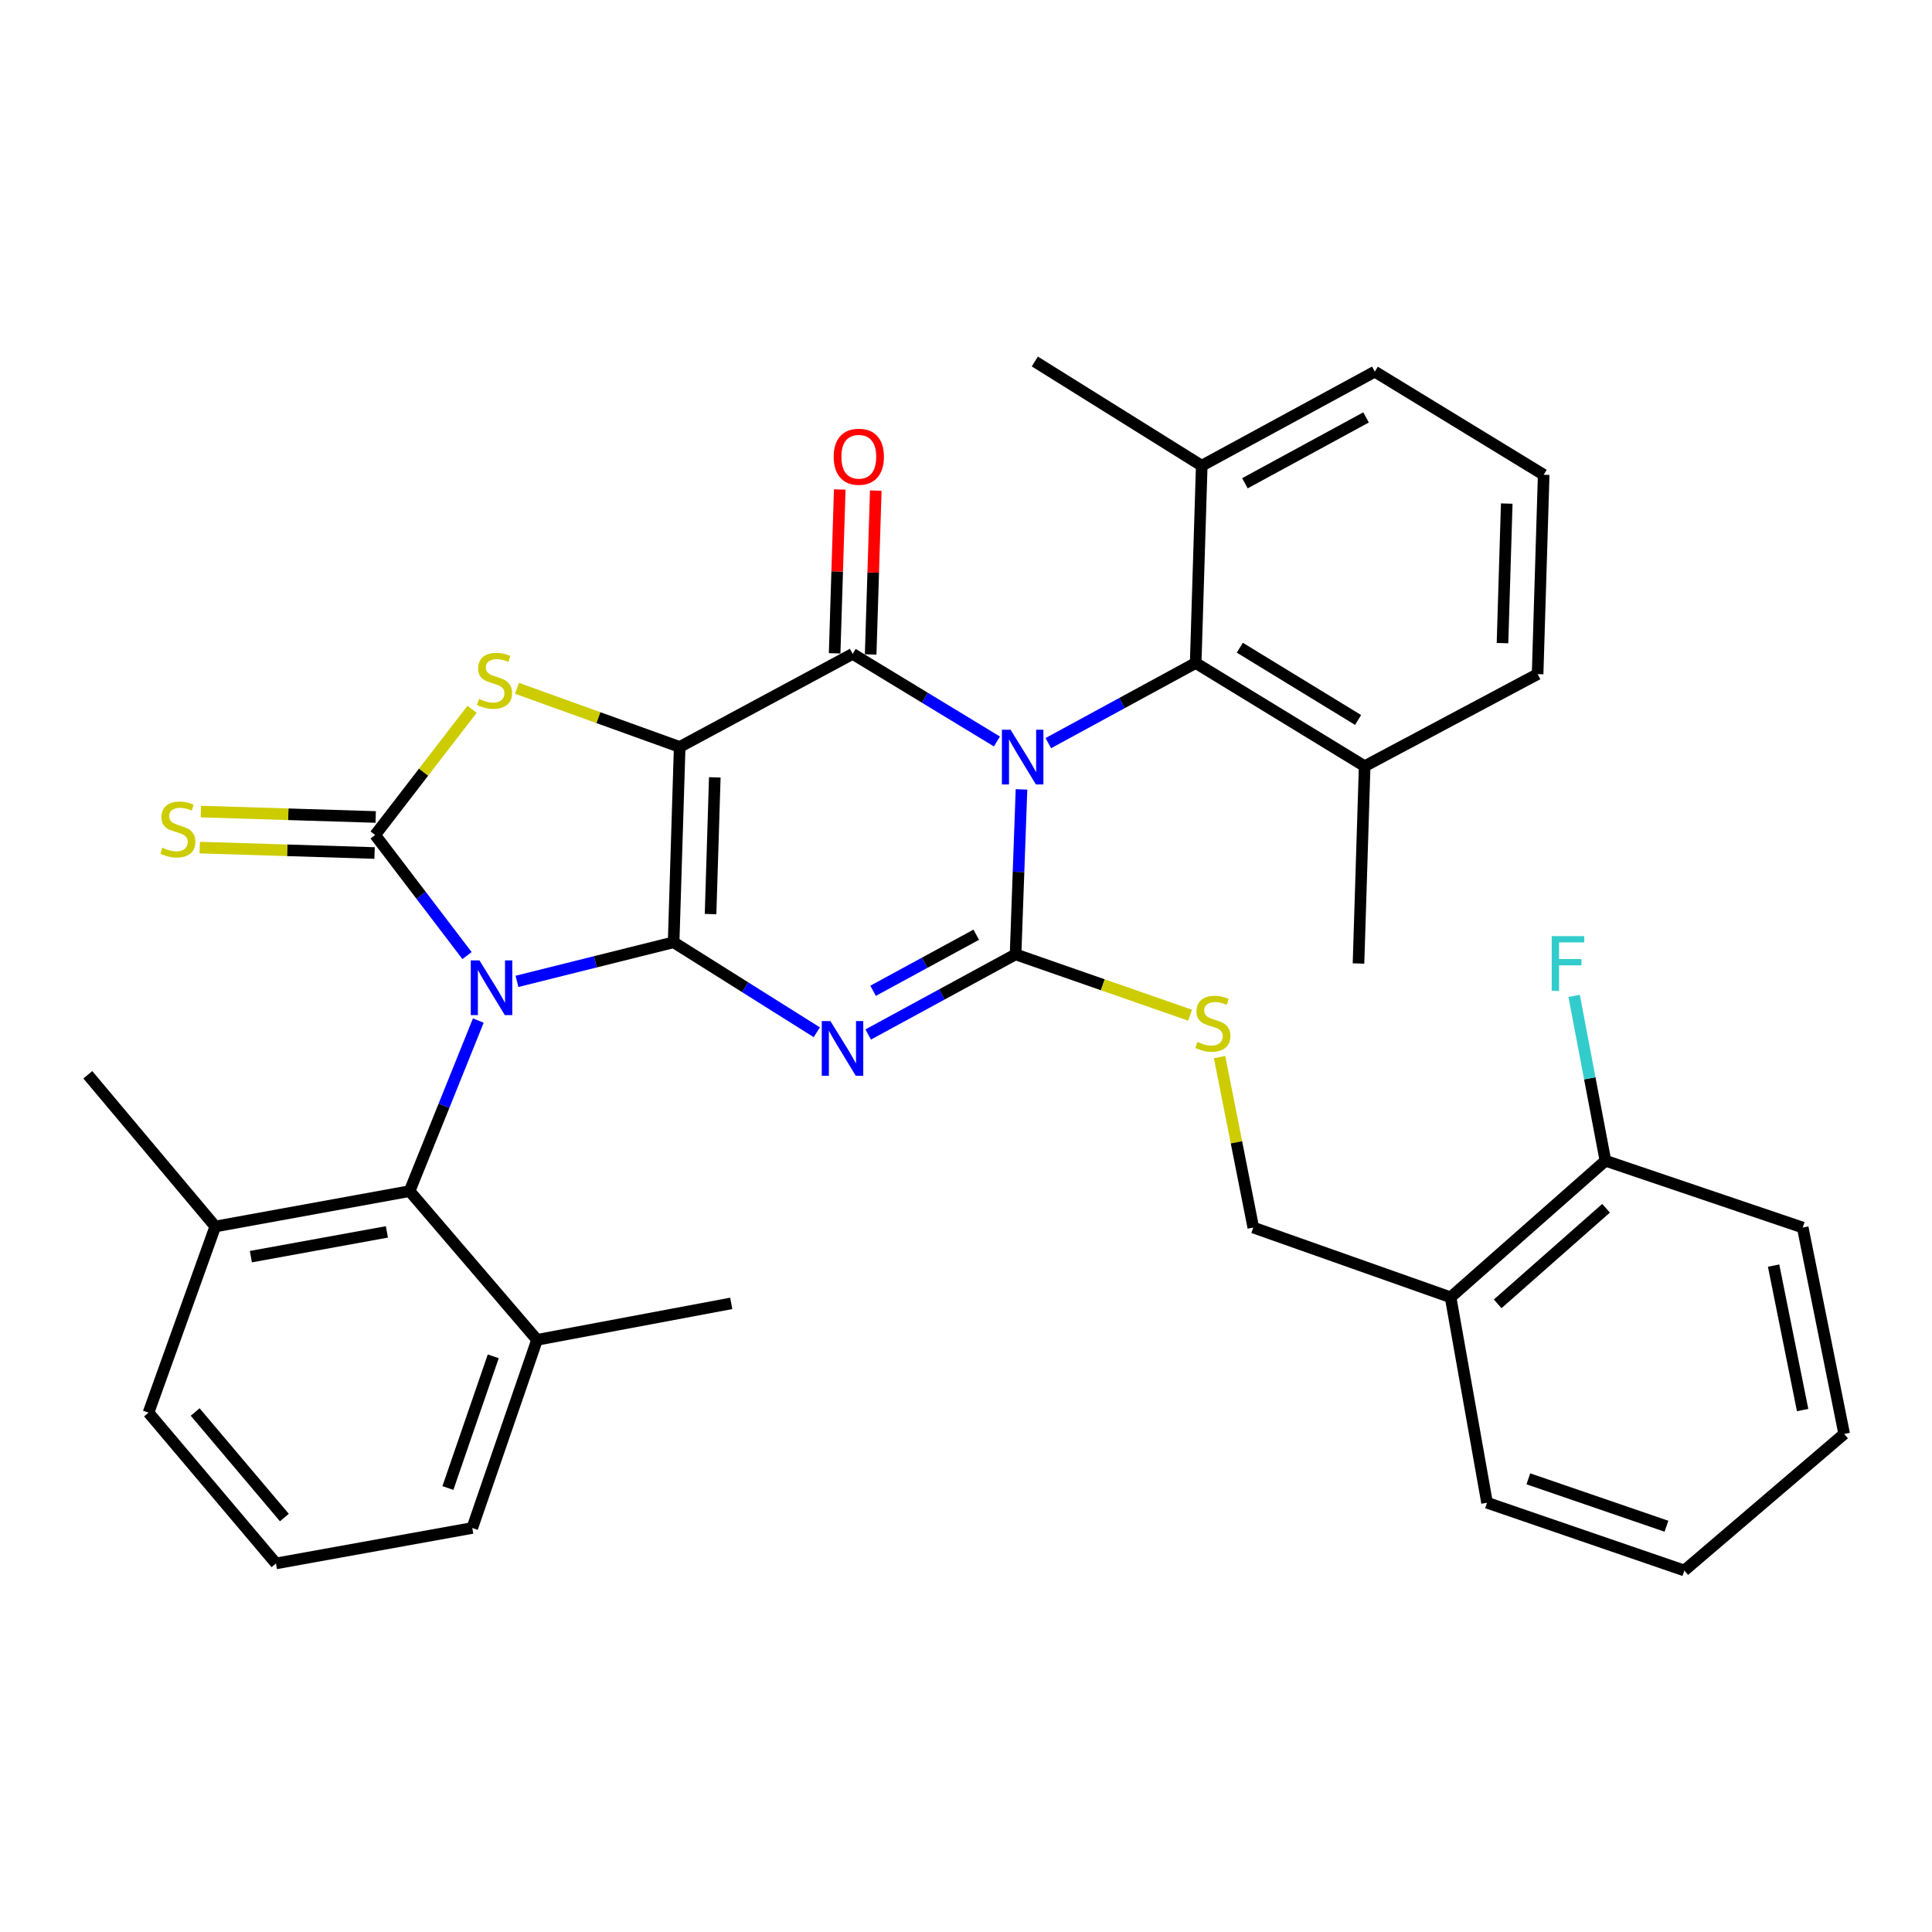 <?xml version='1.0' encoding='iso-8859-1'?>
<svg version='1.1' baseProfile='full'
              xmlns='http://www.w3.org/2000/svg'
                      xmlns:rdkit='http://www.rdkit.org/xml'
                      xmlns:xlink='http://www.w3.org/1999/xlink'
                  xml:space='preserve'
width='1000px' height='1000px' viewBox='0 0 1000 1000'>
<!-- END OF HEADER -->
<rect style='opacity:1.0;fill:#FFFFFF;stroke:none' width='1000' height='1000' x='0' y='0'> </rect>
<path class='bond-0' d='M 348.668,487.717 L 308.127,497.838' style='fill:none;fill-rule:evenodd;stroke:#000000;stroke-width:6px;stroke-linecap:butt;stroke-linejoin:miter;stroke-opacity:1' />
<path class='bond-0' d='M 308.127,497.838 L 267.586,507.959' style='fill:none;fill-rule:evenodd;stroke:#0000FF;stroke-width:6px;stroke-linecap:butt;stroke-linejoin:miter;stroke-opacity:1' />
<path class='bond-1' d='M 348.668,487.717 L 351.798,386.615' style='fill:none;fill-rule:evenodd;stroke:#000000;stroke-width:6px;stroke-linecap:butt;stroke-linejoin:miter;stroke-opacity:1' />
<path class='bond-1' d='M 367.786,473.129 L 369.977,402.358' style='fill:none;fill-rule:evenodd;stroke:#000000;stroke-width:6px;stroke-linecap:butt;stroke-linejoin:miter;stroke-opacity:1' />
<path class='bond-3' d='M 348.668,487.717 L 385.717,511.008' style='fill:none;fill-rule:evenodd;stroke:#000000;stroke-width:6px;stroke-linecap:butt;stroke-linejoin:miter;stroke-opacity:1' />
<path class='bond-3' d='M 385.717,511.008 L 422.767,534.299' style='fill:none;fill-rule:evenodd;stroke:#0000FF;stroke-width:6px;stroke-linecap:butt;stroke-linejoin:miter;stroke-opacity:1' />
<path class='bond-6' d='M 241.731,494.601 L 217.948,463.396' style='fill:none;fill-rule:evenodd;stroke:#0000FF;stroke-width:6px;stroke-linecap:butt;stroke-linejoin:miter;stroke-opacity:1' />
<path class='bond-6' d='M 217.948,463.396 L 194.164,432.191' style='fill:none;fill-rule:evenodd;stroke:#000000;stroke-width:6px;stroke-linecap:butt;stroke-linejoin:miter;stroke-opacity:1' />
<path class='bond-8' d='M 247.569,528.244 L 229.786,572.385' style='fill:none;fill-rule:evenodd;stroke:#0000FF;stroke-width:6px;stroke-linecap:butt;stroke-linejoin:miter;stroke-opacity:1' />
<path class='bond-8' d='M 229.786,572.385 L 212.003,616.526' style='fill:none;fill-rule:evenodd;stroke:#000000;stroke-width:6px;stroke-linecap:butt;stroke-linejoin:miter;stroke-opacity:1' />
<path class='bond-5' d='M 351.798,386.615 L 441.333,338.448' style='fill:none;fill-rule:evenodd;stroke:#000000;stroke-width:6px;stroke-linecap:butt;stroke-linejoin:miter;stroke-opacity:1' />
<path class='bond-7' d='M 351.798,386.615 L 309.693,371.437' style='fill:none;fill-rule:evenodd;stroke:#000000;stroke-width:6px;stroke-linecap:butt;stroke-linejoin:miter;stroke-opacity:1' />
<path class='bond-7' d='M 309.693,371.437 L 267.588,356.259' style='fill:none;fill-rule:evenodd;stroke:#CCCC00;stroke-width:6px;stroke-linecap:butt;stroke-linejoin:miter;stroke-opacity:1' />
<path class='bond-2' d='M 528.723,408.584 L 527.188,451.281' style='fill:none;fill-rule:evenodd;stroke:#0000FF;stroke-width:6px;stroke-linecap:butt;stroke-linejoin:miter;stroke-opacity:1' />
<path class='bond-2' d='M 527.188,451.281 L 525.654,493.978' style='fill:none;fill-rule:evenodd;stroke:#000000;stroke-width:6px;stroke-linecap:butt;stroke-linejoin:miter;stroke-opacity:1' />
<path class='bond-9' d='M 542.612,384.643 L 580.745,363.903' style='fill:none;fill-rule:evenodd;stroke:#0000FF;stroke-width:6px;stroke-linecap:butt;stroke-linejoin:miter;stroke-opacity:1' />
<path class='bond-9' d='M 580.745,363.903 L 618.879,343.164' style='fill:none;fill-rule:evenodd;stroke:#000000;stroke-width:6px;stroke-linecap:butt;stroke-linejoin:miter;stroke-opacity:1' />
<path class='bond-36' d='M 516.01,383.787 L 478.671,361.117' style='fill:none;fill-rule:evenodd;stroke:#0000FF;stroke-width:6px;stroke-linecap:butt;stroke-linejoin:miter;stroke-opacity:1' />
<path class='bond-36' d='M 478.671,361.117 L 441.333,338.448' style='fill:none;fill-rule:evenodd;stroke:#000000;stroke-width:6px;stroke-linecap:butt;stroke-linejoin:miter;stroke-opacity:1' />
<path class='bond-4' d='M 449.377,535.449 L 487.515,514.713' style='fill:none;fill-rule:evenodd;stroke:#0000FF;stroke-width:6px;stroke-linecap:butt;stroke-linejoin:miter;stroke-opacity:1' />
<path class='bond-4' d='M 487.515,514.713 L 525.654,493.978' style='fill:none;fill-rule:evenodd;stroke:#000000;stroke-width:6px;stroke-linecap:butt;stroke-linejoin:miter;stroke-opacity:1' />
<path class='bond-4' d='M 451.907,512.837 L 478.604,498.322' style='fill:none;fill-rule:evenodd;stroke:#0000FF;stroke-width:6px;stroke-linecap:butt;stroke-linejoin:miter;stroke-opacity:1' />
<path class='bond-4' d='M 478.604,498.322 L 505.301,483.807' style='fill:none;fill-rule:evenodd;stroke:#000000;stroke-width:6px;stroke-linecap:butt;stroke-linejoin:miter;stroke-opacity:1' />
<path class='bond-10' d='M 525.654,493.978 L 570.821,509.721' style='fill:none;fill-rule:evenodd;stroke:#000000;stroke-width:6px;stroke-linecap:butt;stroke-linejoin:miter;stroke-opacity:1' />
<path class='bond-10' d='M 570.821,509.721 L 615.988,525.465' style='fill:none;fill-rule:evenodd;stroke:#CCCC00;stroke-width:6px;stroke-linecap:butt;stroke-linejoin:miter;stroke-opacity:1' />
<path class='bond-12' d='M 450.657,338.738 L 451.978,296.337' style='fill:none;fill-rule:evenodd;stroke:#000000;stroke-width:6px;stroke-linecap:butt;stroke-linejoin:miter;stroke-opacity:1' />
<path class='bond-12' d='M 451.978,296.337 L 453.3,253.935' style='fill:none;fill-rule:evenodd;stroke:#FF0000;stroke-width:6px;stroke-linecap:butt;stroke-linejoin:miter;stroke-opacity:1' />
<path class='bond-12' d='M 432.009,338.157 L 433.33,295.755' style='fill:none;fill-rule:evenodd;stroke:#000000;stroke-width:6px;stroke-linecap:butt;stroke-linejoin:miter;stroke-opacity:1' />
<path class='bond-12' d='M 433.33,295.755 L 434.651,253.353' style='fill:none;fill-rule:evenodd;stroke:#FF0000;stroke-width:6px;stroke-linecap:butt;stroke-linejoin:miter;stroke-opacity:1' />
<path class='bond-11' d='M 194.453,422.867 L 149.211,421.466' style='fill:none;fill-rule:evenodd;stroke:#000000;stroke-width:6px;stroke-linecap:butt;stroke-linejoin:miter;stroke-opacity:1' />
<path class='bond-11' d='M 149.211,421.466 L 103.969,420.065' style='fill:none;fill-rule:evenodd;stroke:#CCCC00;stroke-width:6px;stroke-linecap:butt;stroke-linejoin:miter;stroke-opacity:1' />
<path class='bond-11' d='M 193.876,441.515 L 148.634,440.114' style='fill:none;fill-rule:evenodd;stroke:#000000;stroke-width:6px;stroke-linecap:butt;stroke-linejoin:miter;stroke-opacity:1' />
<path class='bond-11' d='M 148.634,440.114 L 103.392,438.714' style='fill:none;fill-rule:evenodd;stroke:#CCCC00;stroke-width:6px;stroke-linecap:butt;stroke-linejoin:miter;stroke-opacity:1' />
<path class='bond-35' d='M 194.164,432.191 L 219.258,399.655' style='fill:none;fill-rule:evenodd;stroke:#000000;stroke-width:6px;stroke-linecap:butt;stroke-linejoin:miter;stroke-opacity:1' />
<path class='bond-35' d='M 219.258,399.655 L 244.352,367.12' style='fill:none;fill-rule:evenodd;stroke:#CCCC00;stroke-width:6px;stroke-linecap:butt;stroke-linejoin:miter;stroke-opacity:1' />
<path class='bond-15' d='M 212.003,616.526 L 111.429,634.831' style='fill:none;fill-rule:evenodd;stroke:#000000;stroke-width:6px;stroke-linecap:butt;stroke-linejoin:miter;stroke-opacity:1' />
<path class='bond-15' d='M 200.258,637.627 L 129.856,650.441' style='fill:none;fill-rule:evenodd;stroke:#000000;stroke-width:6px;stroke-linecap:butt;stroke-linejoin:miter;stroke-opacity:1' />
<path class='bond-16' d='M 212.003,616.526 L 277.977,693.498' style='fill:none;fill-rule:evenodd;stroke:#000000;stroke-width:6px;stroke-linecap:butt;stroke-linejoin:miter;stroke-opacity:1' />
<path class='bond-17' d='M 618.879,343.164 L 706.34,396.586' style='fill:none;fill-rule:evenodd;stroke:#000000;stroke-width:6px;stroke-linecap:butt;stroke-linejoin:miter;stroke-opacity:1' />
<path class='bond-17' d='M 641.723,335.255 L 702.946,372.651' style='fill:none;fill-rule:evenodd;stroke:#000000;stroke-width:6px;stroke-linecap:butt;stroke-linejoin:miter;stroke-opacity:1' />
<path class='bond-18' d='M 618.879,343.164 L 622.019,241.046' style='fill:none;fill-rule:evenodd;stroke:#000000;stroke-width:6px;stroke-linecap:butt;stroke-linejoin:miter;stroke-opacity:1' />
<path class='bond-14' d='M 631.25,547.148 L 639.98,591.264' style='fill:none;fill-rule:evenodd;stroke:#CCCC00;stroke-width:6px;stroke-linecap:butt;stroke-linejoin:miter;stroke-opacity:1' />
<path class='bond-14' d='M 639.98,591.264 L 648.71,635.38' style='fill:none;fill-rule:evenodd;stroke:#000000;stroke-width:6px;stroke-linecap:butt;stroke-linejoin:miter;stroke-opacity:1' />
<path class='bond-13' d='M 750.828,671.482 L 648.71,635.38' style='fill:none;fill-rule:evenodd;stroke:#000000;stroke-width:6px;stroke-linecap:butt;stroke-linejoin:miter;stroke-opacity:1' />
<path class='bond-19' d='M 750.828,671.482 L 830.971,600.791' style='fill:none;fill-rule:evenodd;stroke:#000000;stroke-width:6px;stroke-linecap:butt;stroke-linejoin:miter;stroke-opacity:1' />
<path class='bond-19' d='M 775.191,674.871 L 831.292,625.387' style='fill:none;fill-rule:evenodd;stroke:#000000;stroke-width:6px;stroke-linecap:butt;stroke-linejoin:miter;stroke-opacity:1' />
<path class='bond-23' d='M 750.828,671.482 L 769.692,777.819' style='fill:none;fill-rule:evenodd;stroke:#000000;stroke-width:6px;stroke-linecap:butt;stroke-linejoin:miter;stroke-opacity:1' />
<path class='bond-27' d='M 111.429,634.831 L 76.871,731.186' style='fill:none;fill-rule:evenodd;stroke:#000000;stroke-width:6px;stroke-linecap:butt;stroke-linejoin:miter;stroke-opacity:1' />
<path class='bond-31' d='M 111.429,634.831 L 45.455,556.304' style='fill:none;fill-rule:evenodd;stroke:#000000;stroke-width:6px;stroke-linecap:butt;stroke-linejoin:miter;stroke-opacity:1' />
<path class='bond-25' d='M 277.977,693.498 L 244.446,790.879' style='fill:none;fill-rule:evenodd;stroke:#000000;stroke-width:6px;stroke-linecap:butt;stroke-linejoin:miter;stroke-opacity:1' />
<path class='bond-25' d='M 255.307,702.031 L 231.835,770.197' style='fill:none;fill-rule:evenodd;stroke:#000000;stroke-width:6px;stroke-linecap:butt;stroke-linejoin:miter;stroke-opacity:1' />
<path class='bond-28' d='M 277.977,693.498 L 378.489,674.623' style='fill:none;fill-rule:evenodd;stroke:#000000;stroke-width:6px;stroke-linecap:butt;stroke-linejoin:miter;stroke-opacity:1' />
<path class='bond-24' d='M 706.34,396.586 L 795.864,348.917' style='fill:none;fill-rule:evenodd;stroke:#000000;stroke-width:6px;stroke-linecap:butt;stroke-linejoin:miter;stroke-opacity:1' />
<path class='bond-29' d='M 706.34,396.586 L 703.158,498.704' style='fill:none;fill-rule:evenodd;stroke:#000000;stroke-width:6px;stroke-linecap:butt;stroke-linejoin:miter;stroke-opacity:1' />
<path class='bond-26' d='M 622.019,241.046 L 711.595,192.361' style='fill:none;fill-rule:evenodd;stroke:#000000;stroke-width:6px;stroke-linecap:butt;stroke-linejoin:miter;stroke-opacity:1' />
<path class='bond-26' d='M 644.365,250.136 L 707.068,216.056' style='fill:none;fill-rule:evenodd;stroke:#000000;stroke-width:6px;stroke-linecap:butt;stroke-linejoin:miter;stroke-opacity:1' />
<path class='bond-30' d='M 622.019,241.046 L 535.625,187.116' style='fill:none;fill-rule:evenodd;stroke:#000000;stroke-width:6px;stroke-linecap:butt;stroke-linejoin:miter;stroke-opacity:1' />
<path class='bond-20' d='M 830.971,600.791 L 822.871,558.127' style='fill:none;fill-rule:evenodd;stroke:#000000;stroke-width:6px;stroke-linecap:butt;stroke-linejoin:miter;stroke-opacity:1' />
<path class='bond-20' d='M 822.871,558.127 L 814.77,515.462' style='fill:none;fill-rule:evenodd;stroke:#33CCCC;stroke-width:6px;stroke-linecap:butt;stroke-linejoin:miter;stroke-opacity:1' />
<path class='bond-32' d='M 830.971,600.791 L 933.089,635.38' style='fill:none;fill-rule:evenodd;stroke:#000000;stroke-width:6px;stroke-linecap:butt;stroke-linejoin:miter;stroke-opacity:1' />
<path class='bond-21' d='M 142.836,809.225 L 244.446,790.879' style='fill:none;fill-rule:evenodd;stroke:#000000;stroke-width:6px;stroke-linecap:butt;stroke-linejoin:miter;stroke-opacity:1' />
<path class='bond-37' d='M 142.836,809.225 L 76.871,731.186' style='fill:none;fill-rule:evenodd;stroke:#000000;stroke-width:6px;stroke-linecap:butt;stroke-linejoin:miter;stroke-opacity:1' />
<path class='bond-37' d='M 147.19,785.475 L 101.015,730.847' style='fill:none;fill-rule:evenodd;stroke:#000000;stroke-width:6px;stroke-linecap:butt;stroke-linejoin:miter;stroke-opacity:1' />
<path class='bond-22' d='M 799.005,245.741 L 711.595,192.361' style='fill:none;fill-rule:evenodd;stroke:#000000;stroke-width:6px;stroke-linecap:butt;stroke-linejoin:miter;stroke-opacity:1' />
<path class='bond-38' d='M 799.005,245.741 L 795.864,348.917' style='fill:none;fill-rule:evenodd;stroke:#000000;stroke-width:6px;stroke-linecap:butt;stroke-linejoin:miter;stroke-opacity:1' />
<path class='bond-38' d='M 779.885,260.65 L 777.687,332.873' style='fill:none;fill-rule:evenodd;stroke:#000000;stroke-width:6px;stroke-linecap:butt;stroke-linejoin:miter;stroke-opacity:1' />
<path class='bond-33' d='M 769.692,777.819 L 871.81,812.884' style='fill:none;fill-rule:evenodd;stroke:#000000;stroke-width:6px;stroke-linecap:butt;stroke-linejoin:miter;stroke-opacity:1' />
<path class='bond-33' d='M 791.069,765.432 L 862.552,789.978' style='fill:none;fill-rule:evenodd;stroke:#000000;stroke-width:6px;stroke-linecap:butt;stroke-linejoin:miter;stroke-opacity:1' />
<path class='bond-39' d='M 933.089,635.38 L 954.545,742.193' style='fill:none;fill-rule:evenodd;stroke:#000000;stroke-width:6px;stroke-linecap:butt;stroke-linejoin:miter;stroke-opacity:1' />
<path class='bond-39' d='M 918.016,655.076 L 933.035,729.846' style='fill:none;fill-rule:evenodd;stroke:#000000;stroke-width:6px;stroke-linecap:butt;stroke-linejoin:miter;stroke-opacity:1' />
<path class='bond-34' d='M 871.81,812.884 L 954.545,742.193' style='fill:none;fill-rule:evenodd;stroke:#000000;stroke-width:6px;stroke-linecap:butt;stroke-linejoin:miter;stroke-opacity:1' />
<path  class='atom-1' d='M 248.157 497.086
L 257.437 512.086
Q 258.357 513.566, 259.837 516.246
Q 261.317 518.926, 261.397 519.086
L 261.397 497.086
L 265.157 497.086
L 265.157 525.406
L 261.277 525.406
L 251.317 509.006
Q 250.157 507.086, 248.917 504.886
Q 247.717 502.686, 247.357 502.006
L 247.357 525.406
L 243.677 525.406
L 243.677 497.086
L 248.157 497.086
' fill='#0000FF'/>
<path  class='atom-3' d='M 523.063 377.71
L 532.343 392.71
Q 533.263 394.19, 534.743 396.87
Q 536.223 399.55, 536.303 399.71
L 536.303 377.71
L 540.063 377.71
L 540.063 406.03
L 536.183 406.03
L 526.223 389.63
Q 525.063 387.71, 523.823 385.51
Q 522.623 383.31, 522.263 382.63
L 522.263 406.03
L 518.583 406.03
L 518.583 377.71
L 523.063 377.71
' fill='#0000FF'/>
<path  class='atom-4' d='M 429.828 528.514
L 439.108 543.514
Q 440.028 544.994, 441.508 547.674
Q 442.988 550.354, 443.068 550.514
L 443.068 528.514
L 446.828 528.514
L 446.828 556.834
L 442.948 556.834
L 432.988 540.434
Q 431.828 538.514, 430.588 536.314
Q 429.388 534.114, 429.028 533.434
L 429.028 556.834
L 425.348 556.834
L 425.348 528.514
L 429.828 528.514
' fill='#0000FF'/>
<path  class='atom-8' d='M 247.962 361.788
Q 248.282 361.908, 249.602 362.468
Q 250.922 363.028, 252.362 363.388
Q 253.842 363.708, 255.282 363.708
Q 257.962 363.708, 259.522 362.428
Q 261.082 361.108, 261.082 358.828
Q 261.082 357.268, 260.282 356.308
Q 259.522 355.348, 258.322 354.828
Q 257.122 354.308, 255.122 353.708
Q 252.602 352.948, 251.082 352.228
Q 249.602 351.508, 248.522 349.988
Q 247.482 348.468, 247.482 345.908
Q 247.482 342.348, 249.882 340.148
Q 252.322 337.948, 257.122 337.948
Q 260.402 337.948, 264.122 339.508
L 263.202 342.588
Q 259.802 341.188, 257.242 341.188
Q 254.482 341.188, 252.962 342.348
Q 251.442 343.468, 251.482 345.428
Q 251.482 346.948, 252.242 347.868
Q 253.042 348.788, 254.162 349.308
Q 255.322 349.828, 257.242 350.428
Q 259.802 351.228, 261.322 352.028
Q 262.842 352.828, 263.922 354.468
Q 265.042 356.068, 265.042 358.828
Q 265.042 362.748, 262.402 364.868
Q 259.802 366.948, 255.442 366.948
Q 252.922 366.948, 251.002 366.388
Q 249.122 365.868, 246.882 364.948
L 247.962 361.788
' fill='#CCCC00'/>
<path  class='atom-11' d='M 619.772 539.292
Q 620.092 539.412, 621.412 539.972
Q 622.732 540.532, 624.172 540.892
Q 625.652 541.212, 627.092 541.212
Q 629.772 541.212, 631.332 539.932
Q 632.892 538.612, 632.892 536.332
Q 632.892 534.772, 632.092 533.812
Q 631.332 532.852, 630.132 532.332
Q 628.932 531.812, 626.932 531.212
Q 624.412 530.452, 622.892 529.732
Q 621.412 529.012, 620.332 527.492
Q 619.292 525.972, 619.292 523.412
Q 619.292 519.852, 621.692 517.652
Q 624.132 515.452, 628.932 515.452
Q 632.212 515.452, 635.932 517.012
L 635.012 520.092
Q 631.612 518.692, 629.052 518.692
Q 626.292 518.692, 624.772 519.852
Q 623.252 520.972, 623.292 522.932
Q 623.292 524.452, 624.052 525.372
Q 624.852 526.292, 625.972 526.812
Q 627.132 527.332, 629.052 527.932
Q 631.612 528.732, 633.132 529.532
Q 634.652 530.332, 635.732 531.972
Q 636.852 533.572, 636.852 536.332
Q 636.852 540.252, 634.212 542.372
Q 631.612 544.452, 627.252 544.452
Q 624.732 544.452, 622.812 543.892
Q 620.932 543.372, 618.692 542.452
L 619.772 539.292
' fill='#CCCC00'/>
<path  class='atom-12' d='M 84.046 438.749
Q 84.366 438.869, 85.686 439.429
Q 87.006 439.989, 88.446 440.349
Q 89.926 440.669, 91.366 440.669
Q 94.046 440.669, 95.606 439.389
Q 97.166 438.069, 97.166 435.789
Q 97.166 434.229, 96.366 433.269
Q 95.606 432.309, 94.406 431.789
Q 93.206 431.269, 91.206 430.669
Q 88.686 429.909, 87.166 429.189
Q 85.686 428.469, 84.606 426.949
Q 83.566 425.429, 83.566 422.869
Q 83.566 419.309, 85.966 417.109
Q 88.406 414.909, 93.206 414.909
Q 96.486 414.909, 100.206 416.469
L 99.286 419.549
Q 95.886 418.149, 93.326 418.149
Q 90.566 418.149, 89.046 419.309
Q 87.526 420.429, 87.566 422.389
Q 87.566 423.909, 88.326 424.829
Q 89.126 425.749, 90.246 426.269
Q 91.406 426.789, 93.326 427.389
Q 95.886 428.189, 97.406 428.989
Q 98.926 429.789, 100.006 431.429
Q 101.126 433.029, 101.126 435.789
Q 101.126 439.709, 98.486 441.829
Q 95.886 443.909, 91.526 443.909
Q 89.006 443.909, 87.086 443.349
Q 85.206 442.829, 82.966 441.909
L 84.046 438.749
' fill='#CCCC00'/>
<path  class='atom-13' d='M 431.515 236.41
Q 431.515 229.61, 434.875 225.81
Q 438.235 222.01, 444.515 222.01
Q 450.795 222.01, 454.155 225.81
Q 457.515 229.61, 457.515 236.41
Q 457.515 243.29, 454.115 247.21
Q 450.715 251.09, 444.515 251.09
Q 438.275 251.09, 434.875 247.21
Q 431.515 243.33, 431.515 236.41
M 444.515 247.89
Q 448.835 247.89, 451.155 245.01
Q 453.515 242.09, 453.515 236.41
Q 453.515 230.85, 451.155 228.05
Q 448.835 225.21, 444.515 225.21
Q 440.195 225.21, 437.835 228.01
Q 435.515 230.81, 435.515 236.41
Q 435.515 242.13, 437.835 245.01
Q 440.195 247.89, 444.515 247.89
' fill='#FF0000'/>
<path  class='atom-21' d='M 803.169 484.544
L 820.009 484.544
L 820.009 487.784
L 806.969 487.784
L 806.969 496.384
L 818.569 496.384
L 818.569 499.664
L 806.969 499.664
L 806.969 512.864
L 803.169 512.864
L 803.169 484.544
' fill='#33CCCC'/>
</svg>
